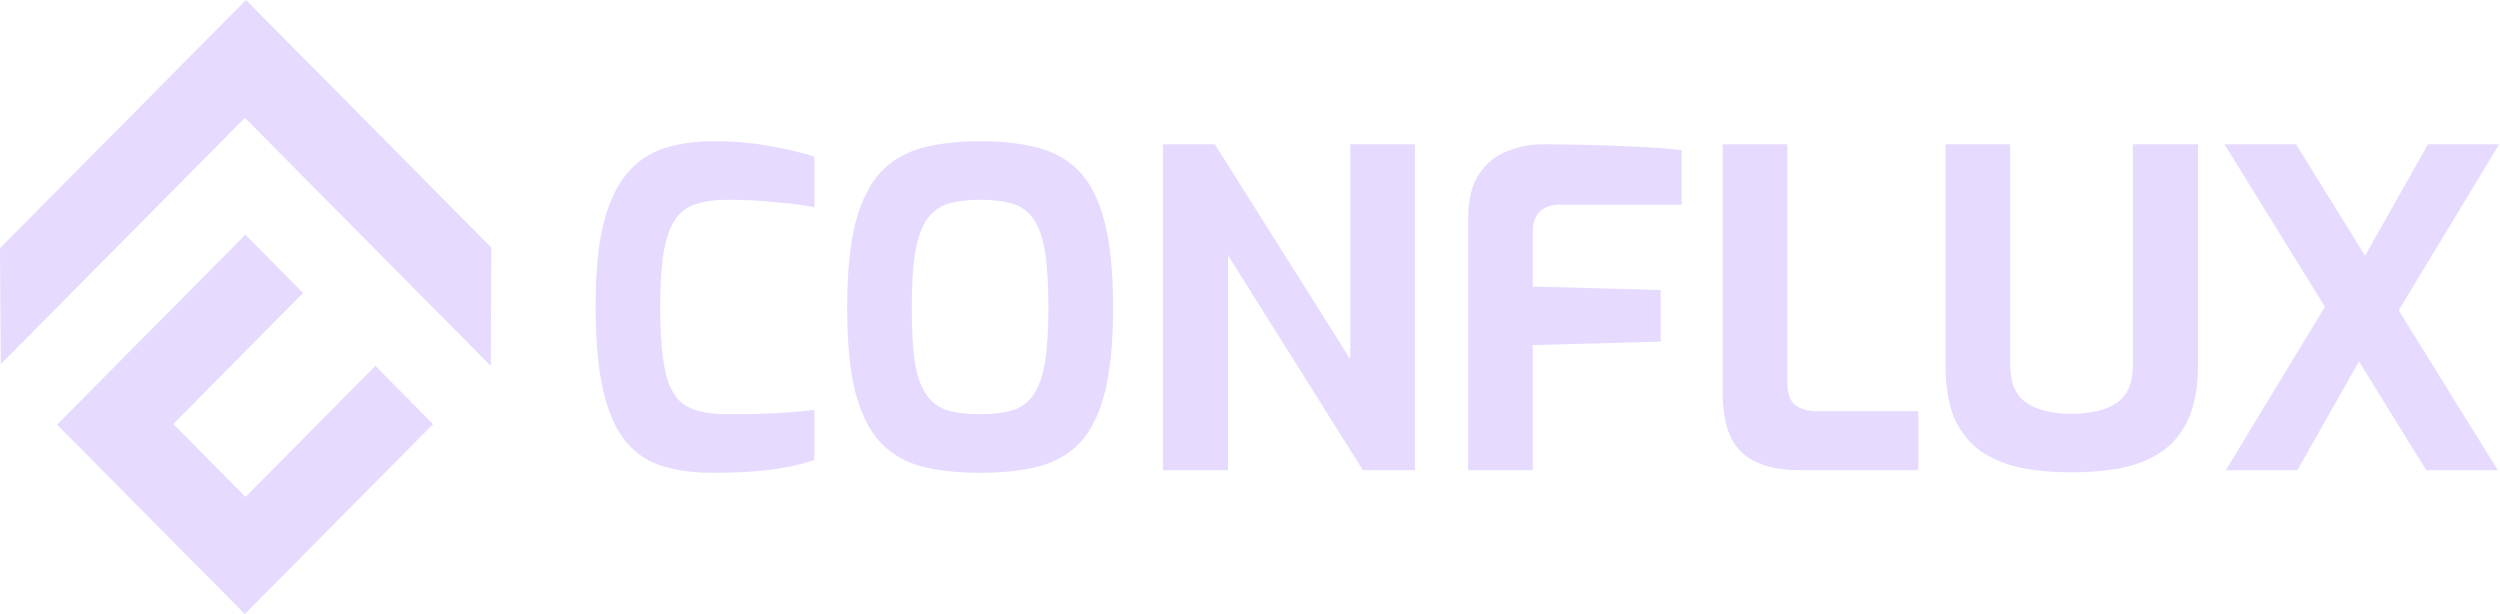 <svg width="285" height="70" viewBox="0 0 285 70" fill="none" xmlns="http://www.w3.org/2000/svg">
<g clip-path="url(#clip0_3034_313)">
<path d="M81.239 53.9C79.115 53.9 77.224 53.649 75.565 53.147C73.906 52.645 72.512 51.725 71.384 50.386C70.256 49.047 69.393 47.14 68.796 44.663C68.198 42.153 67.9 38.907 67.9 34.925C67.9 31.076 68.198 27.93 68.796 25.487C69.426 23.044 70.322 21.137 71.484 19.765C72.645 18.392 74.055 17.439 75.714 16.903C77.374 16.368 79.248 16.1 81.338 16.1C83.794 16.1 86.017 16.301 88.008 16.702C90.032 17.07 91.642 17.455 92.836 17.857V23.63C91.94 23.429 90.58 23.245 88.755 23.078C86.963 22.877 85.005 22.776 82.881 22.776C81.488 22.776 80.293 22.944 79.298 23.279C78.335 23.58 77.556 24.165 76.959 25.035C76.394 25.872 75.963 27.094 75.664 28.7C75.399 30.306 75.266 32.398 75.266 34.975C75.266 38.322 75.482 40.882 75.913 42.655C76.345 44.396 77.108 45.6 78.203 46.27C79.298 46.906 80.858 47.223 82.881 47.223C85.371 47.223 87.411 47.173 89.004 47.073C90.597 46.972 91.874 46.855 92.836 46.721V52.444C91.476 52.913 89.833 53.281 87.909 53.549C86.017 53.783 83.794 53.9 81.239 53.9Z" fill="#E6DAFE"/>
<path d="M111.759 53.9C109.237 53.9 107.03 53.666 105.139 53.197C103.247 52.695 101.672 51.792 100.41 50.486C99.149 49.148 98.187 47.24 97.523 44.764C96.893 42.287 96.578 39.058 96.578 35.075C96.578 31.093 96.893 27.863 97.523 25.387C98.187 22.877 99.149 20.953 100.41 19.614C101.704 18.275 103.281 17.355 105.139 16.853C107.03 16.351 109.237 16.1 111.759 16.1C114.281 16.1 116.487 16.351 118.378 16.853C120.27 17.355 121.846 18.275 123.107 19.614C124.368 20.953 125.313 22.877 125.944 25.387C126.575 27.863 126.89 31.093 126.89 35.075C126.89 39.058 126.575 42.287 125.944 44.764C125.313 47.24 124.368 49.148 123.107 50.486C121.846 51.792 120.253 52.695 118.329 53.197C116.437 53.666 114.247 53.9 111.759 53.9ZM111.759 47.223C113.219 47.223 114.447 47.073 115.442 46.772C116.47 46.437 117.267 45.835 117.831 44.965C118.428 44.094 118.859 42.873 119.125 41.3C119.391 39.694 119.523 37.619 119.523 35.075C119.523 32.431 119.391 30.306 119.125 28.7C118.859 27.06 118.428 25.822 117.831 24.985C117.234 24.115 116.437 23.529 115.442 23.228C114.447 22.927 113.219 22.776 111.759 22.776C110.298 22.776 109.071 22.927 108.075 23.228C107.113 23.529 106.317 24.115 105.686 24.985C105.089 25.822 104.641 27.06 104.343 28.7C104.077 30.306 103.944 32.431 103.944 35.075C103.944 37.619 104.061 39.694 104.293 41.3C104.558 42.873 104.99 44.094 105.587 44.965C106.184 45.835 106.98 46.437 107.976 46.772C108.971 47.073 110.233 47.223 111.759 47.223Z" fill="#E6DAFE"/>
<path d="M132.574 53.599V16.451H138.498L153.927 40.949V16.451H161.294V53.599H155.37L139.991 29.102V53.599H132.574Z" fill="#E6DAFE"/>
<path d="M167.372 53.599V24.935C167.372 22.726 167.803 21.003 168.665 19.765C169.528 18.526 170.606 17.673 171.901 17.204C173.195 16.702 174.488 16.451 175.783 16.451C176.978 16.451 178.454 16.468 180.212 16.502C182.004 16.535 183.896 16.602 185.887 16.702C187.911 16.769 189.852 16.903 191.711 17.104V23.329H177.823C176.795 23.329 176.015 23.613 175.485 24.182C174.986 24.718 174.738 25.42 174.738 26.291V32.666L189.321 33.067V38.941L174.738 39.342V53.599H167.372Z" fill="#E6DAFE"/>
<path d="M205.099 53.599C202.212 53.599 200.039 52.929 198.579 51.591C197.119 50.252 196.389 47.993 196.389 44.814V16.451H203.755V43.609C203.755 44.847 204.054 45.701 204.651 46.169C205.282 46.638 206.079 46.872 207.04 46.872H218.688V53.599H205.099Z" fill="#E6DAFE"/>
<path d="M236.183 53.85C234.125 53.85 232.218 53.682 230.459 53.348C228.733 52.98 227.207 52.361 225.88 51.49C224.586 50.587 223.574 49.349 222.843 47.776C222.147 46.169 221.798 44.128 221.798 41.651V16.451H229.165V41.601C229.165 43.643 229.779 45.082 231.007 45.918C232.234 46.755 233.959 47.173 236.183 47.173C238.373 47.173 240.082 46.755 241.309 45.918C242.537 45.082 243.151 43.643 243.151 41.601V16.451H250.568V41.651C250.568 44.128 250.202 46.169 249.472 47.776C248.742 49.349 247.731 50.587 246.436 51.49C245.142 52.361 243.616 52.98 241.857 53.348C240.098 53.682 238.207 53.85 236.183 53.85Z" fill="#E6DAFE"/>
<path d="M253.742 53.599L265.04 34.975L253.592 16.451H261.755L269.619 29.152L276.787 16.451H284.9L273.452 35.377L284.751 53.599H276.588L268.923 41.2L261.905 53.599H253.742Z" fill="#E6DAFE"/>
<path d="M42.79 41.713L27.986 56.65L19.747 48.337L34.551 33.4L27.967 26.757L6.507 48.408L27.908 70L49.367 48.349L42.79 41.713Z" fill="#E6DAFE"/>
<path d="M56 28.212L28.039 0L0 28.291L0.089 41.514L27.921 13.434L55.953 41.719L56 28.212Z" fill="#E6DAFE"/>
</g>
<defs>
<clipPath id="clip0_3034_313">
<rect width="284.9" height="70" fill="white"/>
</clipPath>
</defs>
</svg>
